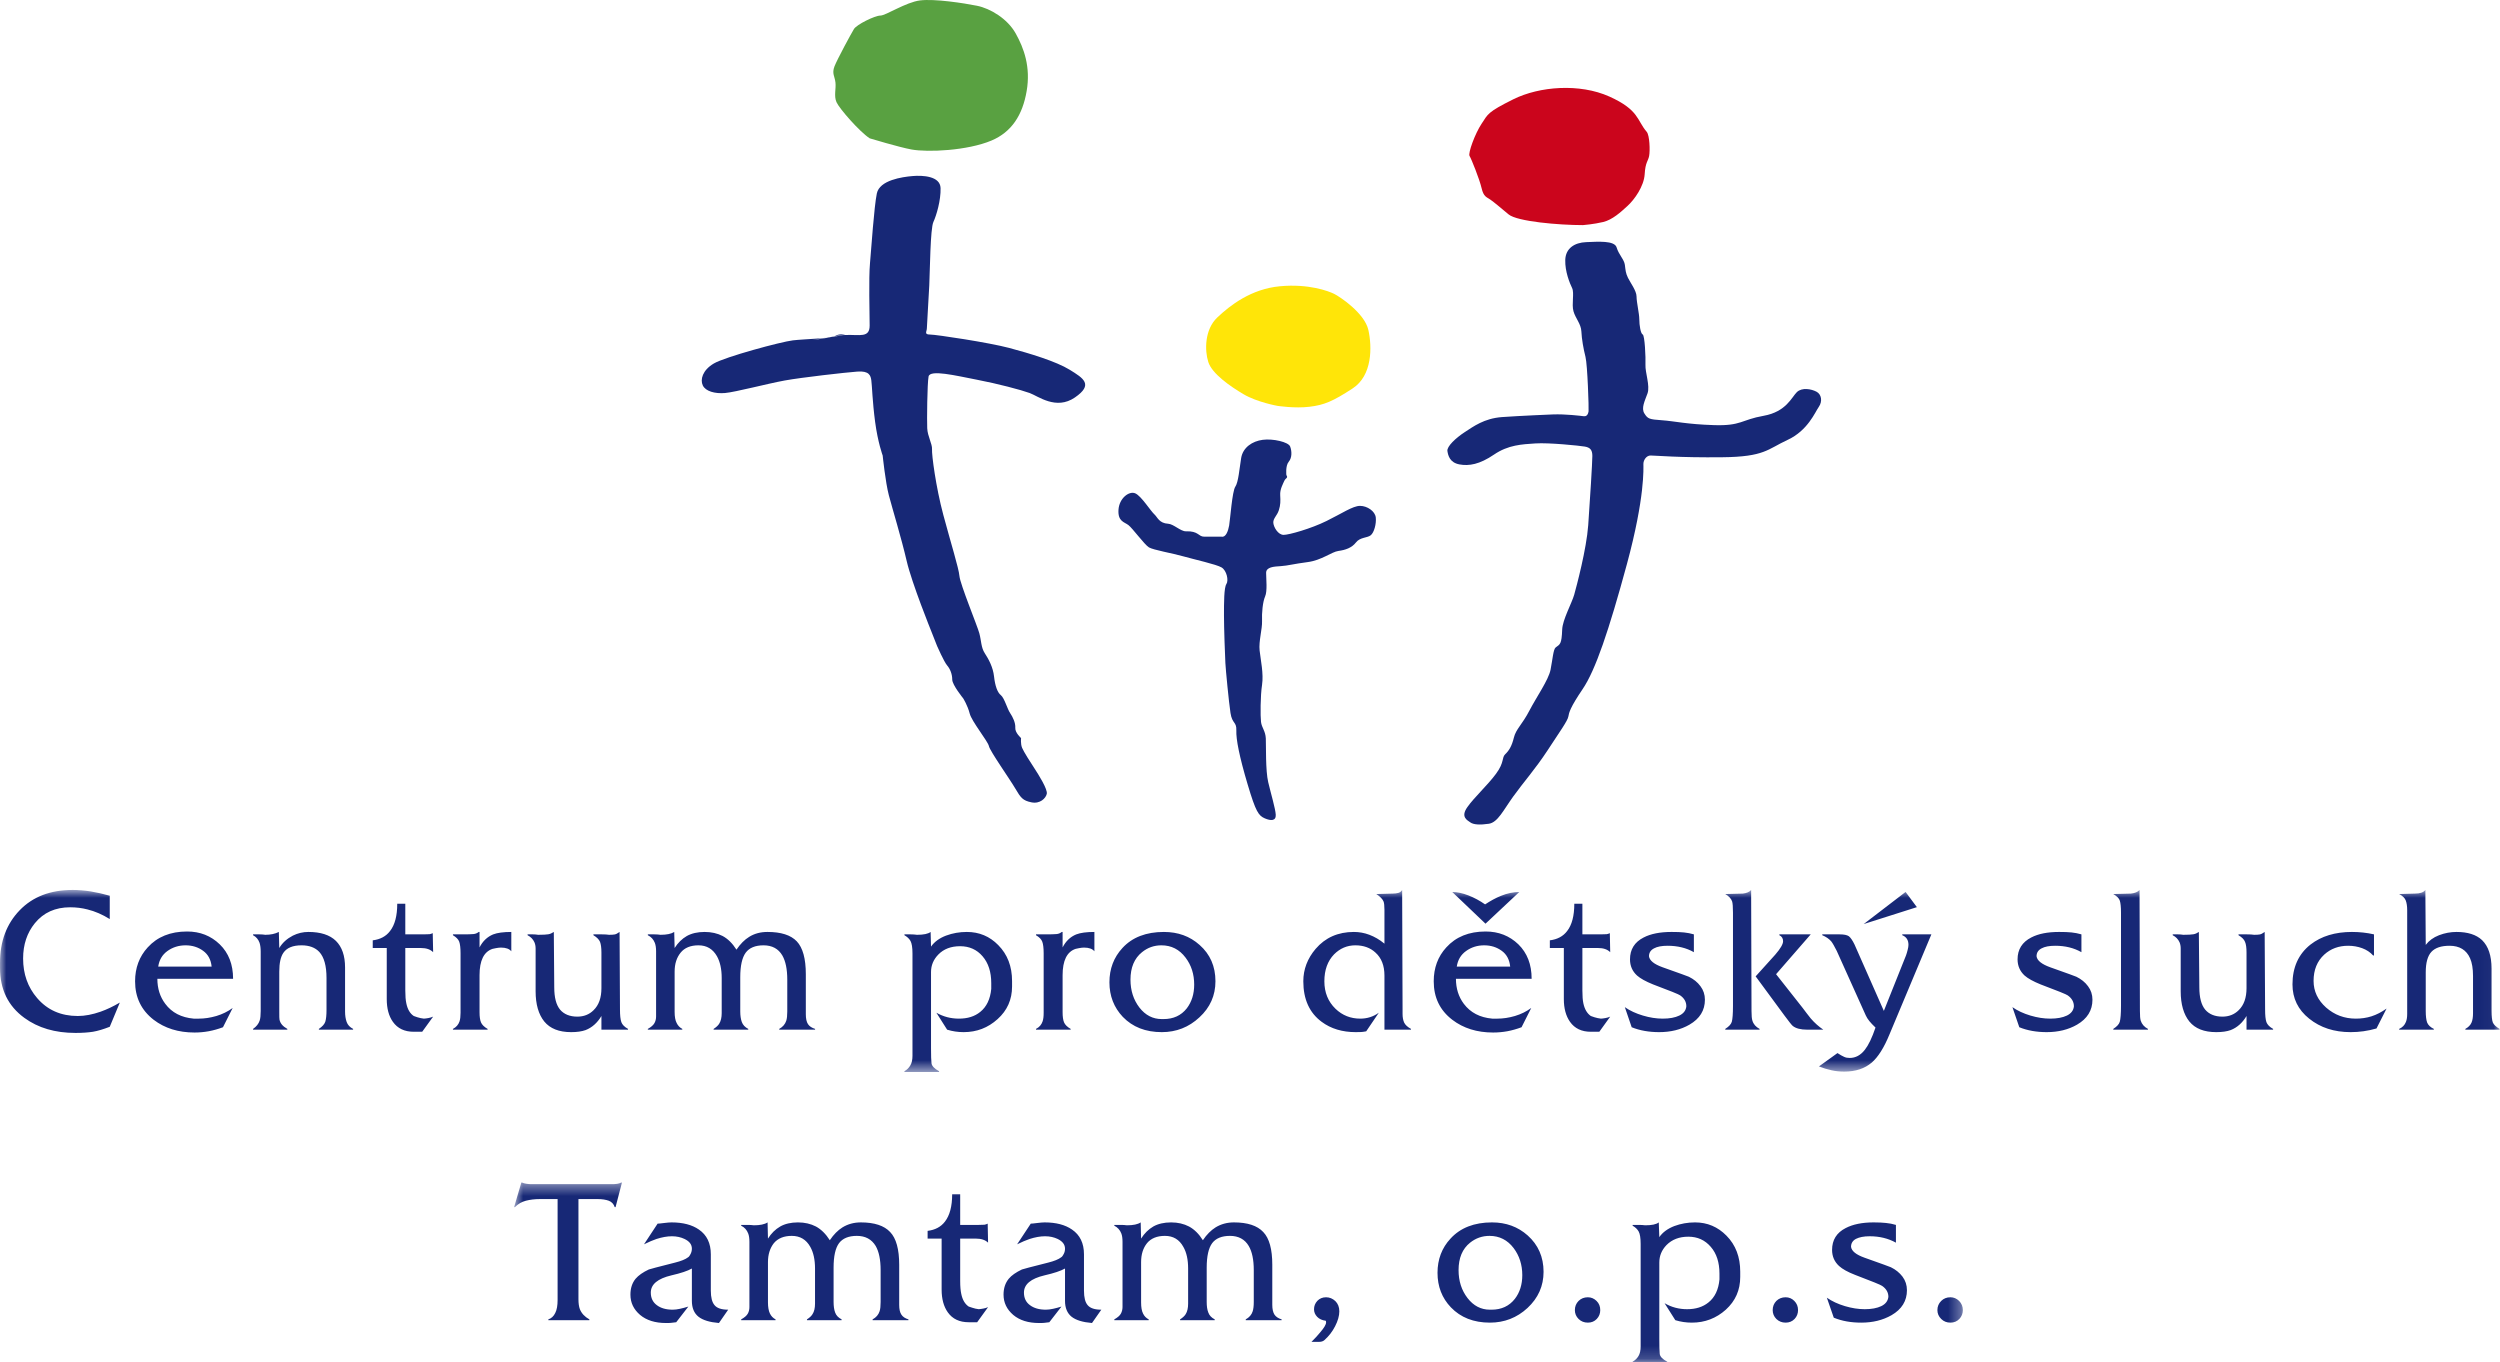 <?xml version="1.0" encoding="UTF-8"?>
<svg width="200px" height="109px" viewBox="0 0 200 109" version="1.1" xmlns="http://www.w3.org/2000/svg" xmlns:xlink="http://www.w3.org/1999/xlink">
    <!-- Generator: Sketch 51.1 (57501) - http://www.bohemiancoding.com/sketch -->
    <title>img_logotamtam</title>
    <desc>Created with Sketch.</desc>
    <defs>
        <polygon id="path-1" points="0.778 1.428 116.679 1.428 116.679 15.823 0.778 15.823"></polygon>
        <polygon id="path-3" points="0 0.873 199.965 0.873 199.965 15.437 0 15.437"></polygon>
    </defs>
    <g id="Design" stroke="none" stroke-width="1" fill="none" fill-rule="evenodd">
        <g id="Tamtam_casestudy" transform="translate(-158, -347)">
            <g id="img_logotamtam" transform="translate(158, 347)">
                <path d="M69.577,11.067 C69.577,11.067 70.402,11.605 69.577,11.067 C68.756,10.533 67.139,8.676 66.919,8.173 C66.7,7.676 66.893,7.104 66.837,6.603 C66.783,6.104 66.537,5.891 66.756,5.316 C66.976,4.747 68.098,2.677 68.318,2.319 C68.537,1.962 69.99,1.246 70.428,1.246 C70.867,1.246 72.458,0.178 73.607,0.033 C74.76,-0.111 77.09,0.246 78.16,0.461 C79.226,0.675 80.598,1.496 81.256,2.677 C81.914,3.854 82.463,5.353 82.133,7.282 C81.805,9.21 80.928,10.568 79.309,11.248 C77.376,12.057 74.226,12.196 72.923,11.96 C71.937,11.781 69.577,11.067 69.577,11.067" id="Fill-1" fill="#59A141"></path>
                <path d="M102.205,32.47 C102.205,32.47 100.588,32.185 99.491,31.542 C98.395,30.896 96.97,29.898 96.667,28.97 C96.365,28.04 96.365,26.364 97.381,25.401 C98.395,24.436 100.093,23.113 102.396,22.901 C104.698,22.684 106.289,23.291 106.728,23.507 C107.167,23.72 109.167,25.042 109.47,26.399 C109.77,27.755 109.798,30.042 108.207,31.077 C106.619,32.113 105.933,32.4 104.754,32.542 C103.575,32.684 102.205,32.47 102.205,32.47" id="Fill-3" fill="#FFE508"></path>
                <path d="M126.639,18.009 C124.718,18.009 121.376,17.724 120.69,17.153 C120.006,16.582 119.538,16.188 119.236,15.975 C118.936,15.761 118.69,15.761 118.525,15.043 C118.359,14.33 117.701,12.689 117.564,12.477 C117.429,12.259 118.002,10.689 118.525,9.903 C119.046,9.117 118.992,8.973 121.073,7.939 C123.159,6.904 126.366,6.654 128.748,7.723 C131.136,8.797 130.941,9.62 131.736,10.546 C131.971,10.817 132.013,12.046 131.931,12.477 C131.848,12.904 131.629,12.974 131.574,13.939 C131.517,14.903 130.752,15.975 130.201,16.475 C129.655,16.974 128.997,17.58 128.257,17.76 C127.517,17.939 126.639,18.009 126.639,18.009" id="Fill-5" fill="#CB051C"></path>
                <path d="M124.235,33.154 C125.221,33.117 126.428,33.263 126.7,33.298 C126.975,33.333 127.058,33.082 127.086,32.904 C127.114,32.725 127.002,29.191 126.838,28.546 C126.675,27.906 126.537,27.118 126.51,26.512 C126.48,25.905 126.042,25.476 125.879,24.905 C125.716,24.332 125.961,23.442 125.77,23.048 C125.579,22.655 125.195,21.726 125.221,20.798 C125.247,19.868 125.961,19.406 126.895,19.371 C127.826,19.335 129.17,19.226 129.331,19.798 C129.498,20.371 129.937,20.761 129.989,21.19 C130.047,21.619 130.047,21.835 130.238,22.227 C130.428,22.619 130.924,23.261 130.924,23.727 C130.924,24.189 131.144,25.084 131.144,25.548 C131.144,26.013 131.252,26.689 131.417,26.761 C131.58,26.832 131.663,28.581 131.637,29.191 C131.607,29.796 132.019,30.867 131.8,31.475 C131.58,32.083 131.28,32.653 131.554,33.082 C131.826,33.511 131.938,33.548 132.952,33.62 C133.966,33.69 134.926,33.94 137.119,34.01 C139.312,34.082 139.282,33.583 141.093,33.263 C142.903,32.941 143.342,31.76 143.752,31.368 C144.163,30.977 144.902,31.118 145.316,31.334 C145.726,31.547 145.809,32.117 145.507,32.545 C145.203,32.974 144.63,34.439 143.01,35.19 C141.393,35.939 141.173,36.547 137.777,36.58 C134.375,36.619 132.377,36.44 132.045,36.44 C131.719,36.44 131.472,36.796 131.472,37.116 C131.472,37.44 131.607,39.761 130.156,45.117 C128.703,50.474 127.633,53.618 126.619,55.116 C125.603,56.617 125.523,57.007 125.466,57.331 C125.414,57.652 124.782,58.544 123.796,60.043 C122.81,61.543 121.851,62.615 121.056,63.723 C120.259,64.831 119.821,65.792 119.107,65.901 C118.396,66.007 117.875,65.973 117.628,65.792 C117.382,65.616 116.831,65.365 117.382,64.579 C117.928,63.793 119,62.828 119.682,61.902 C120.37,60.972 120.121,60.617 120.423,60.332 C120.726,60.043 120.945,59.686 121.11,59.01 C121.275,58.329 121.768,57.972 122.344,56.865 C122.919,55.759 123.879,54.402 124.044,53.581 C124.207,52.758 124.263,51.939 124.454,51.796 C124.805,51.534 124.931,51.555 124.975,50.367 C125.002,49.581 125.742,48.259 125.935,47.582 C126.124,46.902 126.919,43.94 127.058,42.009 C127.195,40.081 127.388,36.976 127.388,36.477 C127.388,35.974 127.195,35.798 126.782,35.726 C126.373,35.654 123.907,35.402 122.835,35.474 C121.768,35.547 120.672,35.582 119.519,36.368 C118.366,37.152 117.519,37.296 116.751,37.152 C115.984,37.009 115.847,36.44 115.793,36.083 C115.735,35.726 116.451,35.045 117.163,34.581 C117.875,34.119 118.724,33.476 120.151,33.367 C121.575,33.263 124.235,33.154 124.235,33.154" id="Fill-7" fill="#172876"></path>
                <path d="M97.729,42.934 C98.057,43.005 98.25,42.505 98.332,42.04 C98.414,41.577 98.576,39.292 98.825,38.935 C99.072,38.576 99.153,37.504 99.292,36.649 C99.429,35.791 100.193,35.292 101.018,35.185 C101.841,35.076 103.074,35.361 103.211,35.719 C103.348,36.078 103.376,36.611 103.102,36.934 C102.825,37.258 102.909,38.005 102.909,38.005 C103.074,38.256 102.855,38.221 102.743,38.471 C102.636,38.72 102.386,39.149 102.416,39.612 C102.444,40.078 102.444,40.399 102.304,40.826 C102.167,41.255 101.841,41.47 101.865,41.827 C101.895,42.184 102.251,42.79 102.69,42.79 C103.129,42.79 104.883,42.291 106.114,41.683 C107.348,41.078 108.225,40.47 108.802,40.47 C109.379,40.47 110.009,40.899 110.062,41.398 C110.118,41.899 109.927,42.613 109.653,42.825 C109.379,43.04 108.802,42.971 108.474,43.399 C108.144,43.827 107.625,44.003 107.076,44.075 C106.529,44.147 105.732,44.824 104.609,44.968 C103.483,45.113 103.044,45.253 102.471,45.29 C101.895,45.325 101.29,45.362 101.29,45.828 C101.29,46.291 101.402,47.291 101.207,47.72 C101.018,48.147 100.936,49.04 100.964,49.684 C100.988,50.325 100.688,51.29 100.769,52.039 C100.851,52.79 101.1,53.896 100.964,54.789 C100.827,55.682 100.827,57.289 100.881,57.753 C100.936,58.219 101.237,58.469 101.265,59.075 C101.29,59.682 101.237,61.647 101.457,62.575 C101.676,63.504 102.032,64.682 102.06,65.179 C102.085,65.68 101.676,65.68 101.183,65.468 C100.688,65.251 100.469,64.966 99.811,62.751 C99.153,60.54 98.878,59.147 98.907,58.432 C98.934,57.718 98.576,57.931 98.439,57.038 C98.304,56.146 98.057,53.576 98.03,53.04 C98,52.505 97.918,50.22 97.918,49.219 C97.918,48.219 97.918,47.004 98.113,46.72 C98.304,46.431 98.137,45.647 97.729,45.397 C97.318,45.148 95.536,44.756 94.658,44.506 C93.781,44.255 92.274,44.003 91.916,43.791 C91.558,43.574 90.602,42.256 90.272,42.006 C89.944,41.755 89.423,41.72 89.478,40.79 C89.532,39.863 90.325,39.255 90.82,39.467 C91.314,39.684 92.027,40.862 92.383,41.183 C92.59,41.373 92.737,41.862 93.451,41.899 C93.883,41.92 94.458,42.519 94.878,42.505 C95.892,42.469 95.865,42.934 96.33,42.934 L97.729,42.934" id="Fill-9" fill="#172876"></path>
                <path d="M64.967,27.191 C66.555,27.047 66.585,26.835 67.681,26.798 C68.778,26.763 69.572,27.047 69.572,26.049 C69.572,25.048 69.488,22.262 69.6,21.049 C69.707,19.834 69.927,16.548 70.146,15.479 C70.365,14.409 72.176,14.157 72.997,14.085 C73.821,14.013 75.22,14.085 75.246,15.05 C75.274,16.015 74.918,17.227 74.669,17.763 C74.425,18.299 74.397,21.622 74.342,22.835 C74.286,24.05 74.149,26.012 74.149,26.265 C74.149,26.513 73.904,26.763 74.397,26.763 C74.888,26.763 79.113,27.404 80.728,27.833 C82.344,28.262 84.485,28.906 85.581,29.584 C86.678,30.261 87.5,30.762 85.992,31.798 C84.485,32.833 83.06,31.692 82.374,31.442 C81.686,31.191 79.795,30.69 78.125,30.372 C76.453,30.048 74.397,29.547 74.286,30.12 C74.178,30.69 74.149,33.619 74.178,34.262 C74.206,34.904 74.588,35.512 74.562,35.941 C74.532,36.37 74.863,38.942 75.465,41.191 C76.067,43.44 76.699,45.442 76.755,46.082 C76.809,46.725 78.178,50.046 78.344,50.655 C78.509,51.259 78.479,51.796 78.783,52.261 C79.085,52.724 79.441,53.367 79.523,54.116 C79.606,54.867 79.795,55.403 80.071,55.616 C80.346,55.832 80.59,56.725 80.809,57.045 C81.028,57.367 81.248,57.831 81.223,58.223 C81.195,58.617 81.686,59.046 81.686,59.046 C81.686,59.046 81.634,59.51 81.769,59.83 C81.906,60.152 82.427,60.973 82.758,61.474 C83.085,61.973 83.827,63.153 83.742,63.51 C83.66,63.866 83.197,64.331 82.511,64.186 C81.825,64.046 81.662,63.83 81.223,63.081 C80.785,62.33 79.193,60.083 79.113,59.688 C79.03,59.297 77.739,57.724 77.576,57.082 C77.413,56.44 77.056,55.869 77.056,55.869 C77.056,55.869 76.179,54.795 76.179,54.366 C76.179,53.94 76.014,53.511 75.765,53.227 C75.521,52.94 74.971,51.69 74.971,51.69 L74.506,50.51 C74.506,50.51 72.944,46.653 72.532,44.869 C72.12,43.083 71.379,40.655 71.107,39.619 C70.834,38.582 70.614,36.442 70.614,36.442 C70.614,36.442 70.23,35.405 70.011,33.761 C69.792,32.119 69.763,30.832 69.707,30.44 C69.655,30.048 69.544,29.655 68.586,29.727 C67.627,29.799 64.142,30.192 62.774,30.44 C61.404,30.69 58.827,31.37 58.002,31.442 C57.183,31.511 56.442,31.298 56.223,30.832 C56.004,30.372 56.195,29.619 57.1,29.083 C58.002,28.549 62.5,27.336 63.432,27.228 C64.362,27.119 66.474,27.084 66.83,26.87 C67.188,26.655 67.599,26.798 67.599,26.798" id="Fill-11" fill="#172876"></path>
                <g id="Group-15" transform="translate(40.351, 93.177)">
                    <mask id="mask-2" fill="white">
                        <use xlink:href="#path-1"></use>
                    </mask>
                    <g id="Clip-14"></g>
                    <path d="M4.067,11.865 C3.941,12.124 3.76,12.293 3.516,12.373 L3.516,12.438 L6.799,12.438 L6.799,12.373 C6.422,12.162 6.174,11.893 6.039,11.559 C5.964,11.359 5.925,11.094 5.925,10.751 L5.925,2.748 L7.443,2.748 C7.818,2.748 8.118,2.797 8.353,2.883 C8.579,2.97 8.743,3.135 8.827,3.395 L8.894,3.395 L9.404,1.428 L9.341,1.428 C9.243,1.479 9.13,1.517 9.009,1.531 C8.888,1.553 8.711,1.556 8.481,1.556 L2.164,1.556 C2.051,1.556 1.918,1.549 1.76,1.524 C1.599,1.5 1.483,1.468 1.422,1.428 L1.355,1.428 L0.778,3.395 L0.841,3.395 C1.095,3.135 1.386,2.97 1.713,2.883 C2.046,2.797 2.43,2.748 2.869,2.748 L4.257,2.748 L4.257,10.819 C4.257,11.262 4.197,11.612 4.067,11.865 Z M10.857,12.017 C11.372,12.449 12.064,12.664 12.92,12.664 C13.099,12.664 13.227,12.664 13.315,12.653 C13.404,12.639 13.546,12.62 13.746,12.602 L14.718,11.348 C14.488,11.419 14.265,11.48 14.048,11.526 C13.836,11.574 13.641,11.598 13.465,11.598 C12.937,11.598 12.513,11.477 12.195,11.236 C11.876,11 11.713,10.665 11.713,10.229 C11.713,9.568 12.265,9.11 13.369,8.85 C14.113,8.678 14.658,8.499 14.999,8.305 L14.999,10.886 C14.999,11.461 15.178,11.883 15.529,12.162 C15.879,12.438 16.425,12.602 17.165,12.664 L17.904,11.598 C17.374,11.598 17.011,11.477 16.815,11.239 C16.615,11.011 16.515,10.626 16.515,10.072 L16.515,7.17 C16.515,6.28 16.195,5.621 15.56,5.186 C15.011,4.805 14.278,4.615 13.369,4.615 C13.234,4.615 13.037,4.631 12.771,4.664 C12.508,4.699 12.339,4.714 12.258,4.714 L11.169,6.368 C11.55,6.182 11.876,6.041 12.162,5.942 C12.611,5.8 13.023,5.724 13.404,5.724 C13.781,5.724 14.122,5.8 14.416,5.942 C14.809,6.132 14.999,6.385 14.999,6.719 C14.999,6.865 14.965,7.003 14.897,7.14 C14.832,7.273 14.771,7.358 14.702,7.402 C14.483,7.572 14.129,7.713 13.641,7.834 C12.297,8.172 11.602,8.36 11.555,8.381 C11.079,8.606 10.729,8.85 10.494,9.126 C10.22,9.464 10.083,9.882 10.083,10.394 C10.083,11.037 10.339,11.574 10.857,12.017 Z M19.602,11.385 C19.602,11.574 19.562,11.76 19.472,11.916 C19.381,12.078 19.211,12.224 18.943,12.373 L18.943,12.438 L21.694,12.438 L21.694,12.373 C21.501,12.275 21.348,12.119 21.244,11.909 C21.143,11.702 21.086,11.401 21.086,11.018 L21.086,7.794 C21.086,7.173 21.25,6.669 21.56,6.273 C21.883,5.891 22.357,5.693 22.992,5.693 C23.651,5.693 24.143,5.983 24.472,6.572 C24.725,7.017 24.851,7.599 24.851,8.305 L24.851,11.113 C24.851,11.47 24.785,11.751 24.651,11.955 C24.562,12.104 24.416,12.238 24.206,12.373 L24.206,12.438 L26.978,12.438 L26.978,12.373 C26.715,12.238 26.543,12.057 26.46,11.823 C26.376,11.598 26.336,11.312 26.336,10.979 L26.336,10.703 L26.336,8.238 C26.336,7.326 26.479,6.669 26.774,6.273 C27.064,5.891 27.537,5.693 28.199,5.693 C28.881,5.693 29.381,5.967 29.704,6.501 C29.965,6.952 30.099,7.599 30.099,8.432 L30.099,10.979 C30.099,11.312 30.072,11.559 30.016,11.726 C29.927,12.002 29.739,12.22 29.457,12.373 L29.457,12.438 L32.325,12.438 L32.325,12.373 C32.062,12.293 31.871,12.169 31.757,11.988 C31.641,11.816 31.585,11.552 31.585,11.215 L31.585,8.008 C31.585,6.758 31.343,5.888 30.86,5.385 C30.379,4.87 29.597,4.615 28.513,4.615 C27.965,4.615 27.478,4.75 27.051,5.011 C26.678,5.243 26.339,5.586 26.034,6.041 C25.711,5.533 25.339,5.169 24.925,4.944 C24.504,4.726 24.027,4.615 23.485,4.615 C22.925,4.615 22.446,4.726 22.065,4.944 C21.674,5.169 21.353,5.489 21.086,5.911 L21.055,4.615 C20.82,4.772 20.451,4.847 19.953,4.847 C19.795,4.823 19.637,4.816 19.472,4.816 L18.943,4.816 L18.943,4.879 C19.211,5.011 19.395,5.218 19.502,5.496 C19.569,5.659 19.602,5.888 19.602,6.174 L19.602,6.368 L19.602,10.949 L19.602,11.385 Z M35.476,11.813 C35.85,12.34 36.408,12.602 37.146,12.602 L37.444,12.602 L37.822,12.602 L38.695,11.394 C38.56,11.45 38.437,11.487 38.315,11.508 C38.194,11.533 38.072,11.545 37.95,11.559 C37.776,11.538 37.601,11.501 37.434,11.443 C37.258,11.391 37.165,11.356 37.146,11.348 C36.848,11.146 36.648,10.816 36.551,10.336 C36.495,10.086 36.464,9.738 36.464,9.311 L36.464,5.911 L37.722,5.911 C38.146,5.911 38.474,6.018 38.695,6.236 L38.664,4.714 C38.574,4.757 38.488,4.789 38.408,4.801 C38.322,4.808 38.164,4.816 37.916,4.816 L37.69,4.816 L36.464,4.816 L36.464,2.365 L35.822,2.365 C35.822,3.326 35.63,4.053 35.246,4.55 C34.925,4.972 34.464,5.218 33.858,5.292 L33.858,5.911 L34.979,5.911 L34.979,9.991 C34.979,10.737 35.144,11.348 35.476,11.813 Z M40.709,12.017 C41.223,12.449 41.913,12.664 42.767,12.664 C42.943,12.664 43.079,12.664 43.169,12.653 C43.253,12.639 43.395,12.62 43.594,12.602 L44.567,11.348 C44.336,11.419 44.116,11.48 43.899,11.526 C43.683,11.574 43.488,11.598 43.315,11.598 C42.786,11.598 42.365,11.477 42.046,11.236 C41.723,11 41.565,10.665 41.565,10.229 C41.565,9.568 42.116,9.11 43.215,8.85 C43.965,8.678 44.506,8.499 44.85,8.305 L44.85,10.886 C44.85,11.461 45.029,11.883 45.376,12.162 C45.729,12.438 46.269,12.602 47.009,12.664 L47.755,11.598 C47.227,11.598 46.864,11.477 46.665,11.239 C46.465,11.011 46.367,10.626 46.367,10.072 L46.367,7.17 C46.367,6.28 46.048,5.621 45.409,5.186 C44.858,4.805 44.129,4.615 43.215,4.615 C43.083,4.615 42.886,4.631 42.62,4.664 C42.358,4.699 42.185,4.714 42.111,4.714 L41.018,6.368 C41.394,6.182 41.727,6.041 42.015,5.942 C42.458,5.8 42.869,5.724 43.255,5.724 C43.632,5.724 43.971,5.8 44.269,5.942 C44.651,6.132 44.85,6.385 44.85,6.719 C44.85,6.865 44.82,7.003 44.748,7.14 C44.681,7.273 44.62,7.358 44.55,7.402 C44.332,7.572 43.978,7.713 43.492,7.834 C42.143,8.172 41.448,8.36 41.402,8.381 C40.932,8.606 40.574,8.85 40.346,9.126 C40.072,9.464 39.932,9.882 39.932,10.394 C39.932,11.037 40.194,11.574 40.709,12.017 Z M49.451,11.385 C49.451,11.574 49.404,11.76 49.318,11.916 C49.23,12.078 49.055,12.224 48.794,12.373 L48.794,12.438 L51.546,12.438 L51.546,12.373 C51.351,12.275 51.195,12.119 51.094,11.909 C50.988,11.702 50.937,11.401 50.937,11.018 L50.937,7.794 C50.937,7.173 51.095,6.669 51.413,6.273 C51.729,5.891 52.209,5.693 52.843,5.693 C53.501,5.693 53.994,5.983 54.316,6.572 C54.574,7.017 54.699,7.599 54.699,8.305 L54.699,11.113 C54.699,11.47 54.632,11.751 54.504,11.955 C54.413,12.104 54.264,12.238 54.055,12.373 L54.055,12.438 L56.827,12.438 L56.827,12.373 C56.567,12.238 56.395,12.057 56.313,11.823 C56.223,11.598 56.185,11.312 56.185,10.979 L56.185,10.703 L56.185,8.238 C56.185,7.326 56.33,6.669 56.625,6.273 C56.913,5.891 57.388,5.693 58.048,5.693 C58.73,5.693 59.234,5.967 59.548,6.501 C59.815,6.952 59.951,7.599 59.951,8.432 L59.951,10.979 C59.951,11.312 59.918,11.559 59.864,11.726 C59.781,12.002 59.586,12.22 59.308,12.373 L59.308,12.438 L62.179,12.438 L62.179,12.373 C61.918,12.293 61.72,12.169 61.604,11.988 C61.494,11.816 61.432,11.552 61.432,11.215 L61.432,8.008 C61.432,6.758 61.194,5.888 60.709,5.385 C60.229,4.87 59.446,4.615 58.362,4.615 C57.815,4.615 57.327,4.75 56.899,5.011 C56.527,5.243 56.185,5.586 55.879,6.041 C55.562,5.533 55.19,5.169 54.772,4.944 C54.353,4.726 53.879,4.615 53.336,4.615 C52.774,4.615 52.297,4.726 51.911,4.944 C51.527,5.169 51.202,5.489 50.937,5.911 L50.904,4.615 C50.669,4.772 50.304,4.847 49.801,4.847 C49.646,4.823 49.486,4.816 49.322,4.816 L48.794,4.816 L48.794,4.879 C49.055,5.011 49.246,5.218 49.353,5.496 C49.418,5.659 49.451,5.888 49.451,6.174 L49.451,6.368 L49.451,10.949 L49.451,11.385 Z M65.176,14.172 C65.362,14.172 65.508,14.121 65.608,14.026 C65.951,13.722 66.234,13.36 66.458,12.924 C66.681,12.488 66.795,12.092 66.795,11.726 C66.795,11.391 66.685,11.113 66.474,10.907 C66.26,10.71 66.015,10.605 65.736,10.605 C65.446,10.605 65.22,10.703 65.037,10.89 C64.855,11.087 64.771,11.312 64.771,11.566 C64.771,11.792 64.851,11.988 65.023,12.169 C65.186,12.34 65.42,12.449 65.706,12.481 C65.729,12.5 65.736,12.549 65.736,12.613 C65.736,12.781 65.581,13.047 65.257,13.421 C65.085,13.636 64.855,13.885 64.567,14.172 L65.176,14.172 Z M75.722,11.412 C76.501,12.224 77.541,12.634 78.841,12.634 C79.997,12.634 81.001,12.245 81.85,11.461 C82.702,10.668 83.134,9.705 83.134,8.567 C83.134,7.381 82.702,6.407 81.864,5.659 C81.081,4.961 80.127,4.615 79.008,4.615 C77.588,4.615 76.478,5.048 75.69,5.911 C74.997,6.654 74.65,7.576 74.65,8.65 C74.65,9.738 75.008,10.668 75.722,11.412 Z M77.258,6.236 C77.709,5.877 78.227,5.693 78.811,5.693 C79.602,5.693 80.248,6.022 80.739,6.669 C81.199,7.28 81.432,8.005 81.432,8.833 C81.432,9.585 81.232,10.222 80.837,10.733 C80.386,11.308 79.762,11.598 78.972,11.598 L78.841,11.598 C78.125,11.598 77.53,11.287 77.051,10.668 C76.574,10.049 76.334,9.304 76.334,8.432 C76.334,7.467 76.639,6.73 77.258,6.236 Z M85.936,10.897 C85.737,11.097 85.639,11.341 85.639,11.633 C85.639,11.902 85.737,12.145 85.936,12.34 C86.134,12.535 86.379,12.634 86.679,12.634 C86.967,12.634 87.204,12.535 87.39,12.34 C87.578,12.145 87.669,11.902 87.669,11.633 C87.669,11.341 87.578,11.097 87.372,10.897 C87.172,10.703 86.943,10.605 86.679,10.605 C86.379,10.605 86.134,10.703 85.936,10.897 Z M90.901,14.538 C90.901,14.854 90.846,15.114 90.727,15.308 C90.611,15.501 90.458,15.645 90.258,15.761 L90.258,15.823 L93.029,15.823 L93.029,15.761 C92.655,15.564 92.458,15.355 92.427,15.137 C92.404,14.912 92.394,14.513 92.394,13.931 L92.394,7.824 C92.394,7.294 92.581,6.836 92.964,6.433 C93.404,5.983 93.992,5.758 94.716,5.758 C95.453,5.758 96.046,6.029 96.513,6.572 C96.978,7.108 97.206,7.824 97.206,8.711 L97.206,9.179 C97.13,9.998 96.836,10.612 96.327,11.018 C95.874,11.385 95.306,11.559 94.616,11.559 C93.967,11.559 93.365,11.401 92.815,11.079 L93.674,12.438 C94.102,12.569 94.541,12.634 94.999,12.634 C96.043,12.634 96.946,12.286 97.715,11.598 C98.486,10.897 98.867,10.028 98.867,8.979 L98.867,8.553 C98.867,7.384 98.504,6.422 97.765,5.675 C97.074,4.972 96.236,4.615 95.253,4.615 C94.671,4.615 94.113,4.714 93.588,4.91 C93.06,5.118 92.662,5.406 92.394,5.793 L92.35,4.615 C92.155,4.772 91.79,4.847 91.267,4.847 C91.09,4.823 90.92,4.816 90.758,4.816 L90.258,4.816 L90.258,4.879 C90.476,5.004 90.639,5.157 90.744,5.346 C90.846,5.533 90.901,5.863 90.901,6.336 L90.901,6.618 L90.901,14.371 L90.901,14.538 Z M101.757,10.897 C101.562,11.097 101.464,11.341 101.464,11.633 C101.464,11.902 101.562,12.145 101.757,12.34 C101.958,12.535 102.204,12.634 102.499,12.634 C102.788,12.634 103.027,12.535 103.215,12.34 C103.401,12.145 103.492,11.902 103.492,11.633 C103.492,11.341 103.394,11.097 103.194,10.897 C103.001,10.703 102.769,10.605 102.499,10.605 C102.204,10.605 101.958,10.703 101.757,10.897 Z M106.774,8.103 C107.043,8.349 107.465,8.585 108.055,8.813 C109.399,9.325 110.123,9.617 110.223,9.698 C110.551,9.928 110.72,10.216 110.72,10.571 C110.683,10.897 110.494,11.146 110.155,11.312 C109.811,11.477 109.367,11.559 108.827,11.559 C108.323,11.559 107.797,11.477 107.241,11.312 C106.69,11.146 106.208,10.925 105.797,10.64 L106.351,12.238 C107.004,12.507 107.739,12.634 108.544,12.634 C109.469,12.634 110.271,12.438 110.972,12.038 C111.79,11.566 112.204,10.897 112.204,10.042 C112.204,9.633 112.085,9.269 111.85,8.954 C111.613,8.643 111.304,8.39 110.92,8.203 C110.883,8.179 110.185,7.927 108.82,7.442 C108.139,7.201 107.779,6.911 107.732,6.572 C107.732,6.28 107.869,6.069 108.127,5.932 C108.394,5.797 108.755,5.724 109.223,5.724 C110.013,5.724 110.713,5.897 111.323,6.236 L111.323,4.816 C111.057,4.736 110.797,4.685 110.532,4.661 C110.278,4.631 109.944,4.615 109.541,4.615 C108.623,4.615 107.879,4.768 107.302,5.069 C106.576,5.438 106.215,6.025 106.215,6.818 C106.215,7.333 106.406,7.766 106.774,8.103 Z M114.946,10.897 C114.743,11.097 114.641,11.341 114.641,11.633 C114.641,11.902 114.743,12.145 114.946,12.34 C115.141,12.535 115.385,12.634 115.683,12.634 C115.972,12.634 116.206,12.535 116.397,12.34 C116.581,12.145 116.679,11.902 116.679,11.633 C116.679,11.341 116.574,11.097 116.378,10.897 C116.181,10.703 115.948,10.605 115.683,10.605 C115.385,10.605 115.141,10.703 114.946,10.897 Z" id="Fill-13" fill="#172876" mask="url(#mask-2)"></path>
                </g>
                <g id="Group-18" transform="translate(0, 70.323)">
                    <mask id="mask-4" fill="white">
                        <use xlink:href="#path-3"></use>
                    </mask>
                    <g id="Clip-17"></g>
                    <path d="M1.947,11.105 C3.045,11.91 4.41,12.311 6.038,12.311 C6.58,12.311 7.042,12.279 7.435,12.218 C7.821,12.153 8.273,12.017 8.78,11.819 L9.587,9.881 C9.061,10.192 8.547,10.435 8.052,10.611 C7.401,10.839 6.793,10.957 6.221,10.957 C4.88,10.957 3.793,10.481 2.972,9.523 C2.221,8.651 1.849,7.596 1.849,6.36 C1.849,5.242 2.163,4.305 2.789,3.533 C3.482,2.684 4.422,2.26 5.612,2.26 C6.093,2.26 6.558,2.318 6.996,2.431 C7.601,2.58 8.194,2.837 8.78,3.202 L8.78,1.335 C8.273,1.189 7.768,1.077 7.265,0.992 C6.759,0.913 6.277,0.873 5.812,0.873 C4.035,0.873 2.622,1.411 1.572,2.501 C0.524,3.586 -0,4.987 -0,6.708 L-0,7.109 C-0,8.826 0.649,10.159 1.947,11.105 Z M12.291,11.258 C13.182,11.938 14.27,12.279 15.561,12.279 C15.945,12.279 16.328,12.244 16.705,12.175 C17.087,12.103 17.463,11.996 17.838,11.856 L18.614,10.314 C18.228,10.6 17.793,10.811 17.31,10.957 C16.826,11.098 16.356,11.168 15.905,11.168 L15.496,11.168 C14.507,11.08 13.745,10.688 13.221,9.981 C12.798,9.421 12.589,8.751 12.589,7.979 L18.647,7.979 C18.647,6.833 18.291,5.917 17.579,5.224 C16.873,4.54 16.003,4.197 14.968,4.197 C13.636,4.197 12.586,4.621 11.815,5.47 C11.144,6.203 10.807,7.112 10.807,8.179 C10.807,9.47 11.305,10.493 12.291,11.258 Z M13.396,5.757 C13.817,5.456 14.301,5.303 14.849,5.303 C15.387,5.303 15.858,5.453 16.252,5.743 C16.649,6.029 16.875,6.455 16.931,7.005 L12.658,7.005 C12.733,6.476 12.979,6.057 13.396,5.757 Z M20.773,11.325 C20.686,11.587 20.51,11.805 20.245,11.989 L20.245,12.051 L22.987,12.051 L22.987,11.989 C22.622,11.785 22.412,11.539 22.358,11.233 C22.345,11.186 22.342,10.982 22.342,10.628 L22.342,7.406 C22.342,6.718 22.452,6.217 22.673,5.899 C22.947,5.5 23.429,5.303 24.124,5.303 C24.74,5.303 25.214,5.481 25.544,5.831 C25.929,6.251 26.121,6.947 26.121,7.917 L26.121,10.467 C26.121,10.892 26.089,11.207 26.022,11.42 C25.954,11.616 25.786,11.805 25.51,11.989 L25.51,12.051 L28.249,12.051 L28.249,11.989 C27.987,11.856 27.814,11.667 27.733,11.435 C27.649,11.203 27.605,10.922 27.605,10.597 L27.605,10.314 L27.605,7.077 C27.605,6.135 27.361,5.432 26.873,4.948 C26.382,4.468 25.649,4.233 24.668,4.233 C24.24,4.233 23.828,4.329 23.429,4.526 C22.958,4.771 22.596,5.096 22.342,5.518 L22.307,4.233 C22.01,4.385 21.647,4.461 21.222,4.461 C21.07,4.436 20.917,4.426 20.759,4.426 L20.245,4.426 L20.245,4.494 C20.496,4.625 20.668,4.83 20.765,5.103 C20.826,5.289 20.856,5.528 20.856,5.811 L20.856,6.01 L20.856,10.558 C20.856,10.906 20.829,11.154 20.773,11.325 Z M31.431,11.423 C31.807,11.954 32.361,12.218 33.101,12.218 L33.407,12.218 L33.775,12.218 L34.651,11.008 C34.517,11.064 34.389,11.098 34.272,11.121 C34.151,11.143 34.031,11.161 33.91,11.168 C33.729,11.151 33.558,11.108 33.389,11.057 C33.214,11.001 33.122,10.971 33.101,10.957 C32.8,10.757 32.605,10.424 32.507,9.948 C32.451,9.695 32.424,9.352 32.424,8.923 L32.424,5.518 L33.675,5.518 C34.107,5.518 34.431,5.63 34.651,5.852 L34.619,4.329 C34.529,4.373 34.444,4.4 34.361,4.412 C34.279,4.422 34.117,4.426 33.879,4.426 L33.64,4.426 L32.424,4.426 L32.424,1.977 L31.779,1.977 C31.779,2.939 31.589,3.67 31.2,4.164 C30.884,4.581 30.421,4.83 29.819,4.904 L29.819,5.518 L30.94,5.518 L30.94,9.603 C30.94,10.354 31.101,10.957 31.431,11.423 Z M36.763,11.386 C36.673,11.652 36.496,11.856 36.235,11.989 L36.235,12.051 L39.007,12.051 L39.007,11.989 C38.733,11.833 38.558,11.653 38.479,11.467 C38.401,11.284 38.363,11.008 38.363,10.653 L38.363,7.692 C38.363,6.522 38.708,5.818 39.401,5.586 C39.445,5.574 39.542,5.56 39.68,5.528 C39.824,5.5 39.959,5.484 40.08,5.484 C40.475,5.484 40.749,5.586 40.905,5.781 L40.905,4.233 C40.273,4.233 39.793,4.298 39.451,4.429 C38.98,4.625 38.617,4.969 38.363,5.47 L38.363,4.233 L38.3,4.233 C38.175,4.329 38.038,4.389 37.884,4.401 C37.731,4.419 37.426,4.426 36.977,4.426 L36.665,4.426 L36.235,4.426 L36.235,4.494 C36.496,4.651 36.668,4.82 36.738,5.013 C36.807,5.205 36.844,5.518 36.844,5.947 L36.844,10.695 C36.844,10.996 36.817,11.219 36.763,11.386 Z M42.752,5.055 C42.815,5.198 42.849,5.366 42.849,5.556 L42.849,8.976 C42.849,10.02 43.082,10.825 43.542,11.397 C44.007,11.965 44.722,12.248 45.691,12.248 C46.163,12.248 46.544,12.193 46.847,12.084 C47.359,11.885 47.786,11.507 48.114,10.957 L48.114,12.051 L50.242,12.051 L50.242,11.989 C49.958,11.833 49.78,11.648 49.708,11.449 C49.633,11.237 49.598,10.906 49.598,10.431 L49.566,4.233 C49.405,4.352 49.27,4.419 49.17,4.433 C49.07,4.451 48.924,4.461 48.724,4.461 C48.572,4.436 48.384,4.426 48.163,4.426 L47.473,4.426 L47.473,4.494 C47.747,4.658 47.919,4.834 48.001,5.024 C48.073,5.208 48.114,5.498 48.114,5.882 L48.114,8.726 C48.114,9.501 47.907,10.085 47.486,10.493 C47.147,10.832 46.714,11.008 46.184,11.008 C45.582,11.008 45.119,10.815 44.807,10.449 C44.493,10.068 44.34,9.477 44.34,8.659 L44.305,4.233 C44.161,4.329 44.014,4.396 43.868,4.419 C43.719,4.444 43.449,4.461 43.051,4.461 C42.907,4.436 42.77,4.426 42.638,4.426 L42.205,4.426 L42.205,4.494 C42.459,4.625 42.642,4.813 42.752,5.055 Z M52.487,10.996 C52.487,11.189 52.444,11.369 52.354,11.529 C52.265,11.688 52.094,11.84 51.826,11.989 L51.826,12.051 L54.584,12.051 L54.584,11.989 C54.387,11.885 54.235,11.732 54.133,11.518 C54.024,11.311 53.97,11.012 53.97,10.628 L53.97,7.406 C53.97,6.783 54.133,6.282 54.451,5.889 C54.765,5.5 55.242,5.303 55.879,5.303 C56.533,5.303 57.028,5.595 57.358,6.179 C57.61,6.629 57.736,7.214 57.736,7.917 L57.736,10.729 C57.736,11.077 57.67,11.361 57.536,11.574 C57.451,11.713 57.298,11.856 57.089,11.989 L57.089,12.051 L59.861,12.051 L59.861,11.989 C59.6,11.856 59.428,11.667 59.344,11.435 C59.261,11.203 59.221,10.922 59.221,10.597 L59.221,10.314 L59.221,7.851 C59.221,6.936 59.368,6.282 59.658,5.889 C59.949,5.5 60.421,5.303 61.086,5.303 C61.766,5.303 62.27,5.574 62.587,6.114 C62.847,6.567 62.982,7.214 62.982,8.049 L62.982,10.597 C62.982,10.922 62.956,11.168 62.9,11.339 C62.808,11.613 62.624,11.833 62.338,11.989 L62.338,12.051 L65.208,12.051 L65.208,11.989 C64.945,11.906 64.754,11.782 64.638,11.606 C64.524,11.43 64.466,11.168 64.466,10.822 L64.466,7.617 C64.466,6.374 64.226,5.498 63.745,4.987 C63.263,4.48 62.479,4.233 61.398,4.233 C60.849,4.233 60.359,4.359 59.935,4.625 C59.561,4.853 59.224,5.198 58.917,5.65 C58.598,5.145 58.229,4.781 57.808,4.556 C57.391,4.342 56.912,4.233 56.368,4.233 C55.808,4.233 55.338,4.342 54.949,4.556 C54.559,4.781 54.238,5.096 53.97,5.518 L53.938,4.233 C53.705,4.385 53.336,4.461 52.84,4.461 C52.679,4.436 52.519,4.426 52.354,4.426 L51.826,4.426 L51.826,4.494 C52.094,4.625 52.277,4.83 52.386,5.103 C52.452,5.27 52.487,5.498 52.487,5.781 L52.487,5.978 L52.487,10.558 L52.487,10.996 Z M72.998,14.153 C72.998,14.464 72.94,14.725 72.824,14.915 C72.708,15.115 72.552,15.261 72.354,15.375 L72.354,15.437 L75.126,15.437 L75.126,15.375 C74.751,15.173 74.554,14.962 74.521,14.746 C74.494,14.521 74.482,14.12 74.482,13.54 L74.482,7.436 C74.482,6.908 74.675,6.442 75.063,6.043 C75.496,5.595 76.08,5.374 76.807,5.374 C77.547,5.374 78.147,5.644 78.605,6.179 C79.07,6.718 79.3,7.436 79.3,8.332 L79.3,8.789 C79.222,9.603 78.929,10.221 78.421,10.628 C77.972,10.996 77.4,11.168 76.714,11.168 C76.066,11.168 75.465,11.012 74.91,10.695 L75.77,12.051 C76.201,12.183 76.636,12.248 77.091,12.248 C78.135,12.248 79.038,11.903 79.81,11.203 C80.58,10.511 80.965,9.642 80.965,8.594 L80.965,8.162 C80.965,6.991 80.6,6.033 79.861,5.286 C79.172,4.581 78.333,4.233 77.344,4.233 C76.765,4.233 76.212,4.329 75.682,4.526 C75.156,4.727 74.756,5.017 74.482,5.405 L74.449,4.233 C74.254,4.385 73.886,4.461 73.361,4.461 C73.184,4.436 73.017,4.426 72.854,4.426 L72.354,4.426 L72.354,4.494 C72.572,4.619 72.738,4.771 72.84,4.955 C72.944,5.145 72.998,5.474 72.998,5.947 L72.998,6.231 L72.998,13.985 L72.998,14.153 Z M83.408,11.386 C83.321,11.652 83.145,11.856 82.88,11.989 L82.88,12.051 L85.652,12.051 L85.652,11.989 C85.38,11.833 85.201,11.653 85.124,11.467 C85.047,11.284 85.008,11.008 85.008,10.653 L85.008,7.692 C85.008,6.522 85.356,5.818 86.049,5.586 C86.093,5.574 86.184,5.56 86.328,5.528 C86.475,5.5 86.601,5.484 86.724,5.484 C87.121,5.484 87.396,5.586 87.552,5.781 L87.552,4.233 C86.921,4.233 86.442,4.298 86.098,4.429 C85.622,4.625 85.265,4.969 85.008,5.47 L85.008,4.233 L84.942,4.233 C84.822,4.329 84.684,4.389 84.531,4.401 C84.375,4.419 84.073,4.426 83.626,4.426 L83.308,4.426 L82.88,4.426 L82.88,4.494 C83.145,4.651 83.31,4.82 83.382,5.013 C83.454,5.205 83.493,5.518 83.493,5.947 L83.493,10.695 C83.493,10.996 83.466,11.219 83.408,11.386 Z M89.824,11.026 C90.608,11.84 91.647,12.248 92.945,12.248 C94.101,12.248 95.107,11.856 95.954,11.064 C96.808,10.279 97.236,9.313 97.236,8.179 C97.236,6.987 96.815,6.019 95.965,5.27 C95.186,4.574 94.235,4.233 93.11,4.233 C91.694,4.233 90.582,4.658 89.794,5.518 C89.101,6.268 88.754,7.186 88.754,8.26 C88.754,9.352 89.114,10.275 89.824,11.026 Z M91.361,5.852 C91.815,5.484 92.331,5.303 92.912,5.303 C93.707,5.303 94.351,5.63 94.844,6.286 C95.307,6.894 95.535,7.613 95.535,8.445 C95.535,9.201 95.336,9.828 94.944,10.344 C94.489,10.92 93.872,11.203 93.079,11.203 L92.945,11.203 C92.228,11.203 91.636,10.899 91.154,10.282 C90.68,9.663 90.438,8.92 90.438,8.049 C90.438,7.081 90.749,6.342 91.361,5.852 Z M105.733,11.423 C106.48,11.979 107.393,12.248 108.458,12.248 C108.67,12.248 108.81,12.244 108.886,12.239 C108.963,12.239 109.101,12.218 109.296,12.183 L110.305,10.695 C109.866,11.012 109.37,11.168 108.822,11.168 C108.052,11.168 107.393,10.91 106.84,10.379 C106.249,9.806 105.949,9.076 105.949,8.179 C105.949,7.278 106.21,6.56 106.724,6.026 C107.201,5.549 107.768,5.303 108.426,5.303 C109.084,5.303 109.624,5.498 110.036,5.882 C110.514,6.311 110.756,6.922 110.756,7.719 L110.756,12.051 L112.879,12.051 L112.879,11.989 C112.608,11.84 112.421,11.671 112.331,11.481 C112.245,11.289 112.205,11.057 112.205,10.79 L112.205,10.361 L112.172,0.873 C112.1,0.992 111.993,1.073 111.866,1.11 C111.729,1.145 111.587,1.163 111.428,1.163 L110.105,1.2 C110.415,1.4 110.608,1.602 110.691,1.813 C110.728,1.922 110.756,2.14 110.756,2.46 L110.756,5.17 C110.366,4.846 109.968,4.619 109.554,4.461 C109.144,4.305 108.726,4.233 108.308,4.233 C107.047,4.233 106.024,4.683 105.251,5.586 C104.598,6.353 104.265,7.221 104.265,8.179 C104.265,9.625 104.759,10.702 105.733,11.423 Z M116.182,11.258 C117.07,11.938 118.163,12.279 119.445,12.279 C119.833,12.279 120.214,12.244 120.598,12.175 C120.973,12.103 121.351,11.996 121.724,11.856 L122.5,10.314 C122.114,10.6 121.68,10.811 121.194,10.957 C120.714,11.098 120.245,11.168 119.794,11.168 L119.382,11.168 C118.394,11.08 117.636,10.688 117.105,9.981 C116.686,9.421 116.475,8.751 116.475,7.979 L122.531,7.979 C122.531,6.833 122.177,5.917 121.47,5.224 C120.758,4.54 119.887,4.197 118.851,4.197 C117.519,4.197 116.472,4.621 115.703,5.47 C115.031,6.203 114.698,7.112 114.698,8.179 C114.698,9.47 115.186,10.493 116.182,11.258 Z M117.287,5.757 C117.705,5.456 118.187,5.303 118.735,5.303 C119.279,5.303 119.744,5.453 120.14,5.743 C120.535,6.029 120.761,6.455 120.815,7.005 L116.542,7.005 C116.621,6.476 116.866,6.057 117.287,5.757 Z M120.075,1.346 C119.666,1.509 119.247,1.74 118.807,2.028 C118.394,1.74 117.956,1.499 117.479,1.312 C117.007,1.128 116.575,1.038 116.182,1.038 L118.84,3.572 L121.542,1.038 C121.08,1.038 120.589,1.135 120.075,1.346 Z M125.601,11.423 C125.975,11.954 126.529,12.218 127.266,12.218 L127.575,12.218 L127.945,12.218 L128.817,11.008 C128.691,11.064 128.558,11.098 128.44,11.121 C128.319,11.143 128.196,11.161 128.075,11.168 C127.901,11.151 127.728,11.108 127.554,11.057 C127.387,11.001 127.287,10.971 127.266,10.957 C126.975,10.757 126.772,10.424 126.67,9.948 C126.615,9.695 126.591,9.352 126.591,8.923 L126.591,5.518 L127.845,5.518 C128.273,5.518 128.6,5.63 128.817,5.852 L128.786,4.329 C128.701,4.373 128.61,4.4 128.531,4.412 C128.444,4.422 128.287,4.426 128.042,4.426 L127.814,4.426 L126.591,4.426 L126.591,1.977 L125.944,1.977 C125.944,2.939 125.756,3.67 125.368,4.164 C125.051,4.581 124.589,4.83 123.987,4.904 L123.987,5.518 L125.107,5.518 L125.107,9.603 C125.107,10.354 125.273,10.957 125.601,11.423 Z M130.963,7.719 C131.231,7.958 131.659,8.193 132.242,8.429 C133.589,8.934 134.315,9.229 134.412,9.305 C134.742,9.535 134.907,9.828 134.907,10.184 C134.875,10.511 134.687,10.757 134.345,10.922 C134.005,11.087 133.561,11.168 133.019,11.168 C132.508,11.168 131.986,11.087 131.433,10.922 C130.88,10.757 130.393,10.535 129.987,10.249 L130.535,11.856 C131.187,12.121 131.924,12.248 132.729,12.248 C133.651,12.248 134.461,12.051 135.154,11.652 C135.98,11.175 136.393,10.511 136.393,9.653 C136.393,9.245 136.27,8.884 136.038,8.575 C135.8,8.25 135.491,8.007 135.107,7.817 C135.07,7.796 134.373,7.541 133.007,7.058 C132.326,6.813 131.965,6.522 131.919,6.179 C131.919,5.892 132.056,5.685 132.322,5.546 C132.58,5.405 132.944,5.338 133.41,5.338 C134.203,5.338 134.907,5.507 135.51,5.852 L135.51,4.426 C135.249,4.352 134.984,4.298 134.724,4.273 C134.465,4.243 134.128,4.233 133.724,4.233 C132.812,4.233 132.068,4.377 131.491,4.676 C130.759,5.048 130.4,5.634 130.4,6.425 C130.4,6.947 130.589,7.378 130.963,7.719 Z M142.759,10.922 C143.112,11.397 143.328,11.674 143.419,11.75 C143.672,11.954 144.059,12.051 144.577,12.051 L145.865,12.051 C145.503,11.805 145.165,11.507 144.861,11.154 C144.642,10.876 144.422,10.597 144.215,10.314 L142.086,7.613 L144.858,4.426 L142.349,4.426 L142.349,4.494 C142.549,4.591 142.647,4.755 142.647,4.973 C142.647,5.205 142.438,5.567 142.022,6.047 L140.452,7.786 L142.759,10.922 Z M138.544,11.42 C138.486,11.616 138.312,11.805 138.021,11.989 L138.021,12.051 L140.765,12.051 L140.765,11.989 C140.47,11.833 140.273,11.609 140.191,11.325 C140.145,11.189 140.121,10.936 140.121,10.558 L140.091,0.873 C139.949,1.038 139.722,1.131 139.426,1.163 C138.949,1.177 138.489,1.189 138.021,1.2 C138.312,1.37 138.496,1.567 138.572,1.796 C138.614,1.937 138.638,2.239 138.638,2.687 L138.638,10.147 C138.638,10.787 138.603,11.207 138.544,11.42 Z M149.194,13.652 C148.852,14.095 148.447,14.313 147.973,14.313 C147.808,14.313 147.652,14.287 147.524,14.222 C147.384,14.164 147.212,14.062 146.998,13.923 L145.515,14.992 C145.858,15.126 146.187,15.227 146.524,15.3 C146.852,15.372 147.196,15.405 147.545,15.405 C148.447,15.405 149.177,15.164 149.744,14.679 C150.251,14.239 150.724,13.489 151.158,12.429 L154.51,4.426 L152.182,4.426 L152.182,4.494 C152.512,4.625 152.677,4.887 152.677,5.263 C152.677,5.374 152.656,5.504 152.612,5.671 C152.568,5.845 152.526,5.989 152.48,6.114 L150.708,10.549 L148.359,5.231 C148.196,4.897 148.04,4.676 147.905,4.574 C147.761,4.477 147.517,4.426 147.172,4.426 L145.782,4.426 L145.782,4.494 C146.08,4.619 146.317,4.778 146.496,4.983 C146.612,5.129 146.759,5.391 146.94,5.75 L149.268,10.922 C149.335,11.064 149.424,11.21 149.547,11.361 C149.668,11.507 149.829,11.685 150.04,11.882 C149.765,12.698 149.479,13.285 149.194,13.652 Z M152.447,1.033 L149.096,3.601 L153.351,2.249 L152.447,1.033 Z M161.966,7.719 C162.235,7.958 162.665,8.193 163.247,8.429 C164.591,8.934 165.319,9.229 165.414,9.305 C165.744,9.535 165.912,9.828 165.912,10.184 C165.88,10.511 165.691,10.757 165.352,10.922 C165.007,11.087 164.563,11.168 164.024,11.168 C163.512,11.168 162.987,11.087 162.433,10.922 C161.882,10.757 161.401,10.535 160.993,10.249 L161.544,11.856 C162.193,12.121 162.931,12.248 163.731,12.248 C164.654,12.248 165.466,12.051 166.159,11.652 C166.982,11.175 167.396,10.511 167.396,9.653 C167.396,9.245 167.275,8.884 167.042,8.575 C166.805,8.25 166.493,8.007 166.11,7.817 C166.073,7.796 165.379,7.541 164.014,7.058 C163.336,6.813 162.968,6.522 162.924,6.179 C162.924,5.892 163.058,5.685 163.326,5.546 C163.586,5.405 163.947,5.338 164.419,5.338 C165.212,5.338 165.907,5.507 166.514,5.852 L166.514,4.426 C166.249,4.352 165.987,4.298 165.733,4.273 C165.472,4.243 165.136,4.233 164.728,4.233 C163.81,4.233 163.073,4.377 162.498,4.676 C161.772,5.048 161.405,5.634 161.405,6.425 C161.405,6.947 161.598,7.378 161.966,7.719 Z M169.582,11.42 C169.524,11.616 169.349,11.805 169.063,11.989 L169.063,12.051 L171.835,12.051 L171.835,11.989 C171.538,11.833 171.347,11.609 171.256,11.325 C171.214,11.189 171.193,10.936 171.193,10.558 L171.163,0.873 C171.017,1.038 170.784,1.131 170.473,1.163 C170.001,1.177 169.531,1.189 169.063,1.2 C169.352,1.37 169.531,1.544 169.586,1.733 C169.645,1.915 169.68,2.239 169.68,2.687 L169.68,10.147 C169.68,10.787 169.642,11.207 169.582,11.42 Z M174.361,5.055 C174.424,5.198 174.456,5.366 174.456,5.556 L174.456,8.976 C174.456,10.02 174.691,10.825 175.149,11.397 C175.612,11.965 176.329,12.248 177.298,12.248 C177.768,12.248 178.154,12.193 178.454,12.084 C178.968,11.885 179.394,11.507 179.722,10.957 L179.722,12.051 L181.849,12.051 L181.849,11.989 C181.565,11.833 181.389,11.648 181.314,11.449 C181.242,11.237 181.208,10.906 181.208,10.431 L181.173,4.233 C181.008,4.352 180.88,4.419 180.777,4.433 C180.679,4.451 180.535,4.461 180.331,4.461 C180.175,4.436 179.993,4.426 179.77,4.426 L179.08,4.426 L179.08,4.494 C179.356,4.658 179.529,4.834 179.601,5.024 C179.684,5.208 179.722,5.498 179.722,5.882 L179.722,8.726 C179.722,9.501 179.514,10.085 179.094,10.493 C178.752,10.832 178.321,11.008 177.789,11.008 C177.189,11.008 176.729,10.815 176.417,10.449 C176.101,10.068 175.947,9.477 175.947,8.659 L175.908,4.233 C175.768,4.329 175.619,4.396 175.472,4.419 C175.324,4.444 175.049,4.461 174.658,4.461 C174.512,4.436 174.379,4.426 174.247,4.426 L173.817,4.426 L173.817,4.494 C174.073,4.625 174.251,4.813 174.361,5.055 Z M184.733,11.168 C185.631,11.889 186.731,12.248 188.051,12.248 C188.747,12.248 189.436,12.153 190.119,11.954 L190.926,10.361 C190.521,10.649 190.119,10.855 189.719,10.982 C189.324,11.108 188.905,11.168 188.465,11.168 C187.554,11.168 186.765,10.873 186.089,10.282 C185.421,9.684 185.086,8.976 185.086,8.148 C185.086,7.27 185.37,6.567 185.942,6.043 C186.459,5.574 187.094,5.338 187.856,5.338 C188.254,5.338 188.624,5.405 188.975,5.532 C189.331,5.664 189.622,5.859 189.849,6.114 L189.919,6.114 L189.919,4.426 C189.338,4.294 188.747,4.233 188.154,4.233 C186.814,4.233 185.707,4.567 184.835,5.245 C183.88,6.003 183.398,7.065 183.398,8.429 C183.398,9.542 183.844,10.46 184.733,11.168 Z M192.575,10.79 C192.575,11.047 192.544,11.258 192.477,11.423 C192.377,11.685 192.196,11.873 191.933,11.989 L191.933,12.051 L194.707,12.051 L194.707,11.989 C194.429,11.856 194.252,11.681 194.172,11.481 C194.1,11.281 194.059,10.971 194.059,10.558 L194.059,7.474 C194.059,6.697 194.21,6.149 194.515,5.822 C194.815,5.5 195.301,5.338 195.961,5.338 C196.761,5.338 197.312,5.671 197.607,6.342 C197.763,6.697 197.842,7.167 197.842,7.756 L197.842,10.729 C197.842,11.047 197.803,11.303 197.717,11.495 C197.631,11.688 197.472,11.856 197.228,11.989 L197.228,12.051 L199.966,12.051 L199.966,11.989 C199.682,11.819 199.501,11.652 199.431,11.485 C199.363,11.325 199.324,11.001 199.324,10.528 L199.324,7.17 C199.324,6.135 199.07,5.381 198.568,4.89 C198.1,4.447 197.415,4.233 196.517,4.233 C196.047,4.233 195.584,4.319 195.124,4.494 C194.665,4.672 194.315,4.93 194.059,5.27 L194.029,0.873 C193.877,1.073 193.598,1.163 193.196,1.163 L191.933,1.2 C192.207,1.346 192.384,1.513 192.459,1.711 C192.536,1.912 192.575,2.172 192.575,2.496 L192.575,10.597 L192.575,10.79 Z" id="Fill-16" fill="#172876" mask="url(#mask-4)"></path>
                </g>
            </g>
        </g>
    </g>
</svg>